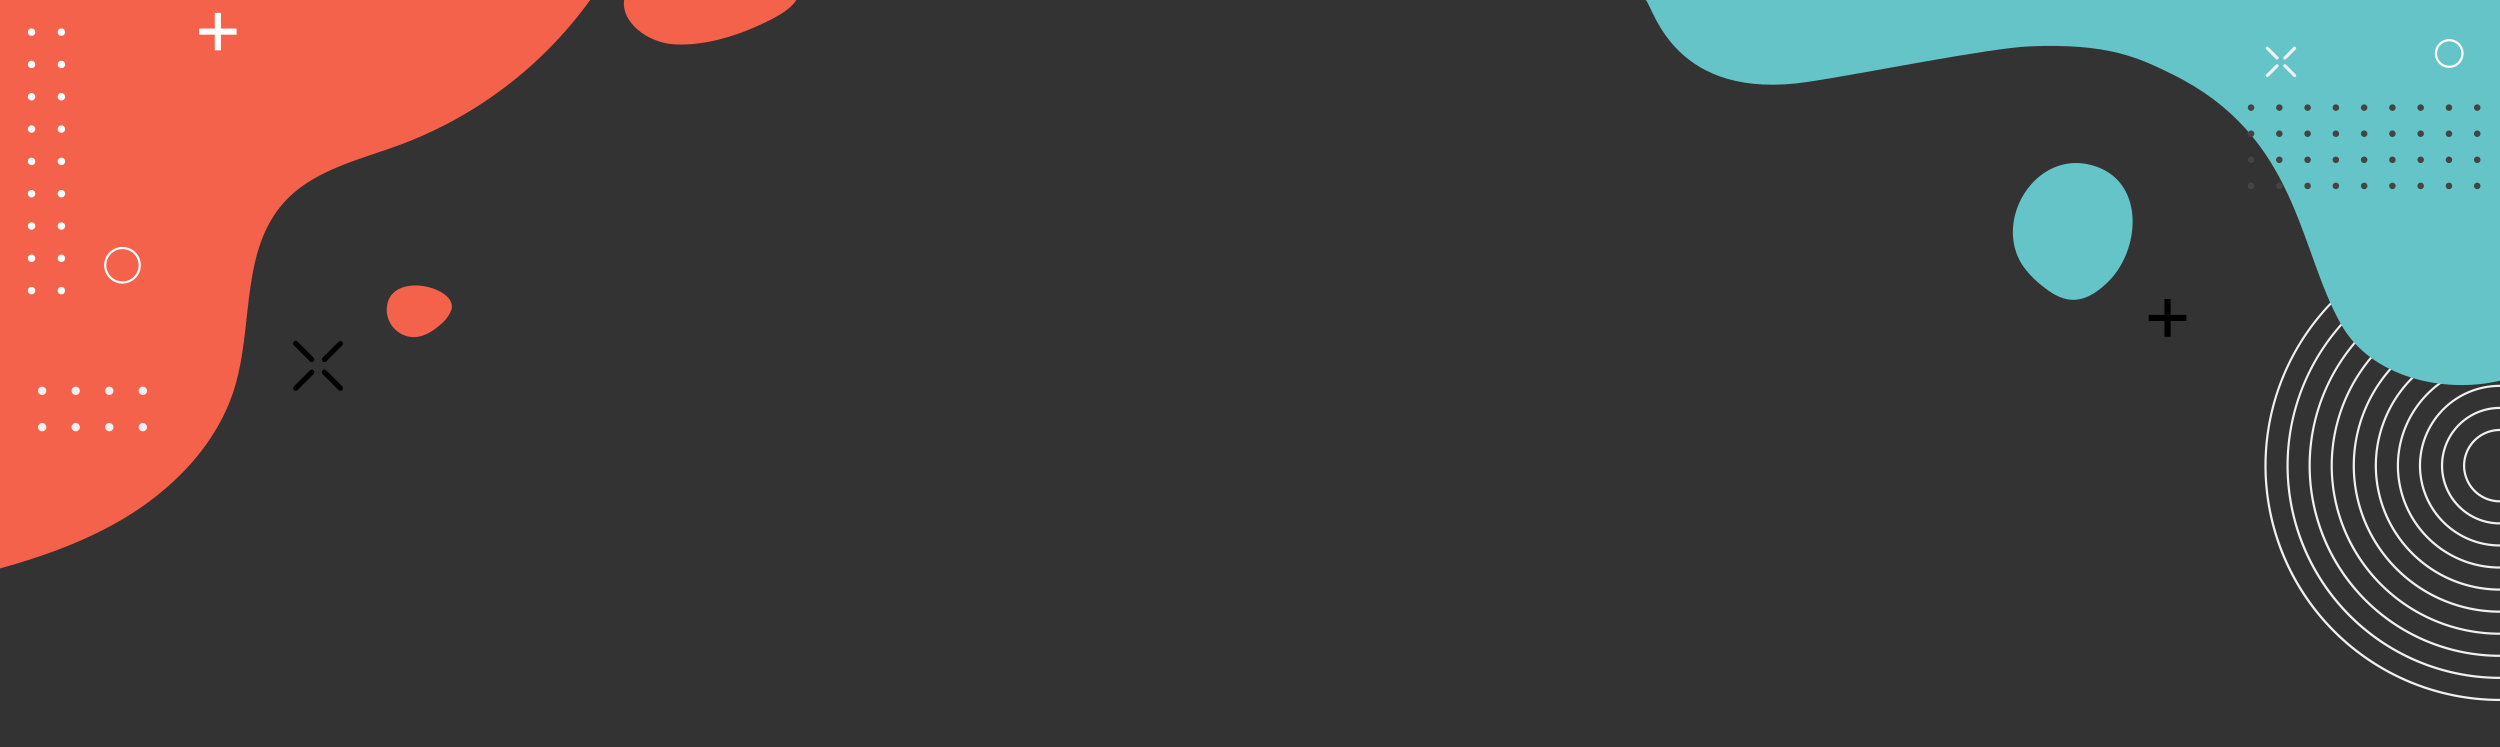 <svg xmlns="http://www.w3.org/2000/svg" xmlns:xlink="http://www.w3.org/1999/xlink" width="1050.743" height="314.008" viewBox="0 0 1050.743 314.008">
  <rect x="0" y="0" width="1050.743" height="314.008" fill="#333333" stroke="none"/>
  <defs>
    <clipPath id="clip-path">
      <rect id="Rectangle_466" data-name="Rectangle 466" width="178.383" height="226.486" fill="none"/>
    </clipPath>
    <clipPath id="clip-path-2">
      <rect id="Rectangle_471" data-name="Rectangle 471" width="50.33" height="57.478" fill="none"/>
    </clipPath>
  </defs>
  <g id="Group_828" data-name="Group 828" transform="translate(-3131.42 1886.539)">
    <path id="Path_2834" data-name="Path 2834" d="M147.936,0V238.916C165.4,234.053,182.491,228,198.107,219c22.067-12.723,41.173-32.08,48.459-56.14,7.913-26.129,2.384-57.6,20.89-77.949,12.254-13.478,31.521-17.733,48.737-24.1A172.766,172.766,0,0,0,395.975,0Z" transform="translate(2983.484 -1886.539)" fill="#f4624b"/>
    <g id="Group_729" data-name="Group 729" transform="translate(3074.011 -1884.953)">
      <path id="Path_2839" data-name="Path 2839" d="M279.711,222.238a1.092,1.092,0,0,1-.774-.321l-6.7-6.7a1.095,1.095,0,1,1,1.548-1.548l6.7,6.7a1.095,1.095,0,0,1-.774,1.869" transform="translate(-91.309 -71.642)"/>
      <path id="Path_2840" data-name="Path 2840" d="M297.9,240.423a1.092,1.092,0,0,1-.774-.321l-6.7-6.7a1.095,1.095,0,1,1,1.548-1.548l6.7,6.7a1.095,1.095,0,0,1-.774,1.869" transform="translate(-97.416 -77.748)"/>
      <path id="Path_2841" data-name="Path 2841" d="M273.013,240.423a1.095,1.095,0,0,1-.774-1.869l6.7-6.7a1.095,1.095,0,1,1,1.548,1.548l-6.7,6.7a1.092,1.092,0,0,1-.774.321" transform="translate(-91.309 -77.748)"/>
      <path id="Path_2842" data-name="Path 2842" d="M291.2,222.238a1.095,1.095,0,0,1-.774-1.869l6.7-6.7a1.095,1.095,0,0,1,1.548,1.548l-6.7,6.7a1.089,1.089,0,0,1-.774.321" transform="translate(-97.416 -71.642)"/>
    </g>
    <path id="Path_2843" data-name="Path 2843" d="M237.443,244.667a1.752,1.752,0,1,1-1.752,1.752,1.752,1.752,0,0,1,1.752-1.752" transform="translate(2954.016 -1968.697)" fill="#f0f0f0"/>
    <path id="Path_2844" data-name="Path 2844" d="M237.443,267.674a1.752,1.752,0,1,1-1.752,1.752,1.752,1.752,0,0,1,1.752-1.752" transform="translate(2954.016 -1976.423)" fill="#f0f0f0"/>
    <path id="Path_2852" data-name="Path 2852" d="M216.2,244.667a1.752,1.752,0,1,1-1.752,1.752,1.752,1.752,0,0,1,1.752-1.752" transform="translate(2961.148 -1968.697)" fill="#f0f0f0"/>
    <path id="Path_2853" data-name="Path 2853" d="M216.2,267.674a1.752,1.752,0,1,1-1.752,1.752,1.752,1.752,0,0,1,1.752-1.752" transform="translate(2961.148 -1976.423)" fill="#f0f0f0"/>
    <path id="Path_2861" data-name="Path 2861" d="M194.963,244.667a1.752,1.752,0,1,1-1.752,1.752,1.752,1.752,0,0,1,1.752-1.752" transform="translate(2968.281 -1968.697)" fill="#f0f0f0"/>
    <path id="Path_2862" data-name="Path 2862" d="M194.963,267.674a1.752,1.752,0,1,1-1.752,1.752,1.752,1.752,0,0,1,1.752-1.752" transform="translate(2968.281 -1976.423)" fill="#f0f0f0"/>
    <path id="Path_2870" data-name="Path 2870" d="M173.723,244.667a1.752,1.752,0,1,1-1.752,1.752,1.752,1.752,0,0,1,1.752-1.752" transform="translate(2975.413 -1968.697)" fill="#f0f0f0"/>
    <path id="Path_2871" data-name="Path 2871" d="M173.723,267.674a1.752,1.752,0,1,1-1.752,1.752,1.752,1.752,0,0,1,1.752-1.752" transform="translate(2975.413 -1976.423)" fill="#f0f0f0"/>
    <path id="Path_2879" data-name="Path 2879" d="M185.991,18a1.557,1.557,0,1,1-1.557,1.557A1.557,1.557,0,0,1,185.991,18" transform="translate(2971.228 -1892.583)" fill="#fff"/>
    <path id="Path_2880" data-name="Path 2880" d="M185.991,38.445A1.557,1.557,0,1,1,184.434,40a1.557,1.557,0,0,1,1.557-1.557" transform="translate(2971.228 -1899.449)" fill="#fff"/>
    <path id="Path_2881" data-name="Path 2881" d="M185.991,58.89a1.557,1.557,0,1,1-1.557,1.557,1.557,1.557,0,0,1,1.557-1.557" transform="translate(2971.228 -1906.314)" fill="#fff"/>
    <path id="Path_2882" data-name="Path 2882" d="M185.991,79.335a1.557,1.557,0,1,1-1.557,1.557,1.557,1.557,0,0,1,1.557-1.557" transform="translate(2971.228 -1913.179)" fill="#fff"/>
    <path id="Path_2883" data-name="Path 2883" d="M185.991,99.78a1.557,1.557,0,1,1-1.557,1.557,1.557,1.557,0,0,1,1.557-1.557" transform="translate(2971.228 -1920.045)" fill="#fff"/>
    <path id="Path_2884" data-name="Path 2884" d="M185.991,120.225a1.557,1.557,0,1,1-1.557,1.557,1.557,1.557,0,0,1,1.557-1.557" transform="translate(2971.228 -1926.91)" fill="#fff"/>
    <path id="Path_2885" data-name="Path 2885" d="M185.991,140.67a1.557,1.557,0,1,1-1.557,1.557,1.557,1.557,0,0,1,1.557-1.557" transform="translate(2971.228 -1933.775)" fill="#fff"/>
    <path id="Path_2886" data-name="Path 2886" d="M185.991,161.115a1.557,1.557,0,1,1-1.557,1.557,1.557,1.557,0,0,1,1.557-1.557" transform="translate(2971.228 -1940.641)" fill="#fff"/>
    <path id="Path_2887" data-name="Path 2887" d="M185.991,181.56a1.557,1.557,0,1,1-1.557,1.557,1.557,1.557,0,0,1,1.557-1.557" transform="translate(2971.228 -1947.506)" fill="#fff"/>
    <path id="Path_2888" data-name="Path 2888" d="M167.116,18a1.557,1.557,0,1,1-1.557,1.557A1.557,1.557,0,0,1,167.116,18" transform="translate(2977.566 -1892.583)" fill="#fff"/>
    <path id="Path_2889" data-name="Path 2889" d="M167.116,38.445A1.557,1.557,0,1,1,165.559,40a1.557,1.557,0,0,1,1.557-1.557" transform="translate(2977.566 -1899.449)" fill="#fff"/>
    <path id="Path_2890" data-name="Path 2890" d="M167.116,58.89a1.557,1.557,0,1,1-1.557,1.557,1.557,1.557,0,0,1,1.557-1.557" transform="translate(2977.566 -1906.314)" fill="#fff"/>
    <path id="Path_2891" data-name="Path 2891" d="M167.116,79.335a1.557,1.557,0,1,1-1.557,1.557,1.557,1.557,0,0,1,1.557-1.557" transform="translate(2977.566 -1913.179)" fill="#fff"/>
    <path id="Path_2892" data-name="Path 2892" d="M167.116,99.78a1.557,1.557,0,1,1-1.557,1.557,1.557,1.557,0,0,1,1.557-1.557" transform="translate(2977.566 -1920.045)" fill="#fff"/>
    <path id="Path_2893" data-name="Path 2893" d="M167.116,120.225a1.557,1.557,0,1,1-1.557,1.557,1.557,1.557,0,0,1,1.557-1.557" transform="translate(2977.566 -1926.91)" fill="#fff"/>
    <path id="Path_2894" data-name="Path 2894" d="M167.116,140.67a1.557,1.557,0,1,1-1.557,1.557,1.557,1.557,0,0,1,1.557-1.557" transform="translate(2977.566 -1933.775)" fill="#fff"/>
    <path id="Path_2895" data-name="Path 2895" d="M167.116,161.115a1.557,1.557,0,1,1-1.557,1.557,1.557,1.557,0,0,1,1.557-1.557" transform="translate(2977.566 -1940.641)" fill="#fff"/>
    <path id="Path_2896" data-name="Path 2896" d="M167.116,181.56a1.557,1.557,0,1,1-1.557,1.557,1.557,1.557,0,0,1,1.557-1.557" transform="translate(2977.566 -1947.506)" fill="#fff"/>
    <path id="Path_2897" data-name="Path 2897" d="M221.535,171.665a7.709,7.709,0,1,1,7.709-7.709,7.718,7.718,0,0,1-7.709,7.709m0-14.5a6.787,6.787,0,1,0,6.787,6.787,6.795,6.795,0,0,0-6.787-6.787" transform="translate(2961.358 -1939.006)" fill="#fff"/>
    <rect id="Rectangle_461" data-name="Rectangle 461" width="2.57" height="15.746" transform="translate(3221.698 -1881.126)" fill="#fff"/>
    <rect id="Rectangle_462" data-name="Rectangle 462" width="15.746" height="2.57" transform="translate(3215.11 -1874.538)" fill="#fff"/>
    <path id="Path_2899" data-name="Path 2899" d="M271.161,130.378a11.619,11.619,0,0,0,11.165,10.906c4.369.009,8.348-2.519,11.59-5.449a14.364,14.364,0,0,0,4.408-6.044c3.108-9.867-27.616-17.188-27.163.587" transform="translate(3022.806 -1886.116)" fill="#f4624b"/>
    <path id="Path_2913" data-name="Path 2913" d="M400.743,0c-1.356,9.075,9.572,18.1,21.469,18.671s24.918-3.275,35.315-8.077C461.474,8.77,470.307,4.812,473.086,0Z" transform="translate(2992.997 -1886.539)" fill="#f4624b"/>
    <g id="Group_695" data-name="Group 695" transform="translate(4003.779 -1799.017)">
      <g id="Group_694" data-name="Group 694" clip-path="url(#clip-path)">
        <path id="Path_2914" data-name="Path 2914" d="M248.821,144.869A98.928,98.928,0,1,1,149.893,243.8a99.04,99.04,0,0,1,98.928-98.928m0,196.928a98,98,0,1,0-98-98,98.111,98.111,0,0,0,98,98" transform="translate(-70.528 -135.604)" fill="#f0f0f0"/>
        <path id="Path_2915" data-name="Path 2915" d="M253.429,158.751A89.653,89.653,0,1,1,163.776,248.4a89.755,89.755,0,0,1,89.653-89.653m0,178.379A88.726,88.726,0,1,0,164.7,248.4a88.826,88.826,0,0,0,88.725,88.725" transform="translate(-75.136 -140.211)" fill="#f0f0f0"/>
        <path id="Path_2916" data-name="Path 2916" d="M258.036,172.634a80.378,80.378,0,1,1-80.378,80.378,80.469,80.469,0,0,1,80.378-80.378m0,159.829a79.451,79.451,0,1,0-79.451-79.451,79.541,79.541,0,0,0,79.451,79.451" transform="translate(-79.744 -144.819)" fill="#f0f0f0"/>
        <path id="Path_2917" data-name="Path 2917" d="M262.644,186.516a71.1,71.1,0,1,1-71.1,71.1,71.184,71.184,0,0,1,71.1-71.1m0,141.279a70.176,70.176,0,1,0-70.176-70.176A70.256,70.256,0,0,0,262.644,327.8" transform="translate(-84.351 -149.426)" fill="#f0f0f0"/>
        <path id="Path_2918" data-name="Path 2918" d="M267.251,200.4a61.829,61.829,0,1,1-61.829,61.829A61.9,61.9,0,0,1,267.251,200.4m0,122.73a60.9,60.9,0,1,0-60.9-60.9,60.97,60.97,0,0,0,60.9,60.9" transform="translate(-88.958 -154.034)" fill="#f0f0f0"/>
        <path id="Path_2919" data-name="Path 2919" d="M271.859,214.281A52.554,52.554,0,1,1,219.3,266.835a52.613,52.613,0,0,1,52.554-52.554m0,104.18a51.626,51.626,0,1,0-51.626-51.626,51.684,51.684,0,0,0,51.626,51.626" transform="translate(-93.566 -158.641)" fill="#f0f0f0"/>
        <path id="Path_2920" data-name="Path 2920" d="M276.466,228.162a43.279,43.279,0,1,1-43.279,43.279,43.328,43.328,0,0,1,43.279-43.279m0,85.631a42.352,42.352,0,1,0-42.352-42.352,42.4,42.4,0,0,0,42.352,42.352" transform="translate(-98.173 -163.248)" fill="#f0f0f0"/>
        <path id="Path_2921" data-name="Path 2921" d="M281.073,242.046a34,34,0,1,1-34,34,34.042,34.042,0,0,1,34-34m0,67.081A33.077,33.077,0,1,0,248,276.049a33.115,33.115,0,0,0,33.076,33.078" transform="translate(-102.781 -167.857)" fill="#f0f0f0"/>
        <path id="Path_2922" data-name="Path 2922" d="M285.681,255.927a24.729,24.729,0,1,1-24.729,24.73,24.757,24.757,0,0,1,24.729-24.73m0,48.532a23.8,23.8,0,1,0-23.8-23.8,23.829,23.829,0,0,0,23.8,23.8" transform="translate(-107.389 -172.464)" fill="#f0f0f0"/>
        <path id="Path_2923" data-name="Path 2923" d="M290.289,269.809a15.455,15.455,0,1,1-15.455,15.455,15.473,15.473,0,0,1,15.455-15.455m0,29.982a14.527,14.527,0,1,0-14.527-14.527,14.543,14.543,0,0,0,14.527,14.527" transform="translate(-111.996 -177.071)" fill="#f0f0f0"/>
      </g>
    </g>
    <path id="Path_2926" data-name="Path 2926" d="M399.1,0H40.1c3.409,3.8,11.943,42.854,68.146,34.424,23-3.451,75.959-14.223,93.262-14.944C234.9,18.089,247.664,24.535,261.1,31.1c53.118,25.95,53.118,73.26,71.207,105.263,12.587,22.27,43.135,29.22,66.789,23.655Z" transform="translate(3783.067 -1886.539)" fill="#65c4c8"/>
    <path id="Path_2927" data-name="Path 2927" d="M155.492,34.791a.666.666,0,0,1-.472-.2l-4.087-4.087a.668.668,0,0,1,.945-.945l4.087,4.087a.668.668,0,0,1-.472,1.14" transform="translate(3932.971 -1896.286)" fill="#f0f0f0"/>
    <path id="Path_2928" data-name="Path 2928" d="M166.524,45.822a.666.666,0,0,1-.472-.2l-4.087-4.087a.668.668,0,1,1,.945-.945L167,44.681a.668.668,0,0,1-.472,1.14" transform="translate(3929.31 -1899.947)" fill="#f0f0f0"/>
    <path id="Path_2929" data-name="Path 2929" d="M151.4,45.822a.668.668,0,0,1-.472-1.14l4.087-4.087a.668.668,0,0,1,.945.945l-4.087,4.087a.666.666,0,0,1-.472.2" transform="translate(3932.971 -1899.947)" fill="#f0f0f0"/>
    <path id="Path_2930" data-name="Path 2930" d="M162.437,34.791a.668.668,0,0,1-.472-1.14l4.087-4.087a.668.668,0,0,1,.945.945l-4.087,4.087a.666.666,0,0,1-.472.2" transform="translate(3929.31 -1896.286)" fill="#f0f0f0"/>
    <path id="Path_2935" data-name="Path 2935" d="M139.458,67.028a1.362,1.362,0,1,1,1.362,1.362,1.362,1.362,0,0,1-1.362-1.362" transform="translate(3936.714 -1908.333)" fill="#444"/>
    <path id="Path_2936" data-name="Path 2936" d="M157.242,67.028a1.362,1.362,0,1,1,1.362,1.362,1.362,1.362,0,0,1-1.362-1.362" transform="translate(3930.812 -1908.333)" fill="#444"/>
    <path id="Path_2937" data-name="Path 2937" d="M175.027,67.028a1.362,1.362,0,1,1,1.362,1.362,1.362,1.362,0,0,1-1.362-1.362" transform="translate(3924.909 -1908.333)" fill="#444"/>
    <path id="Path_2938" data-name="Path 2938" d="M192.812,67.028a1.362,1.362,0,1,1,1.362,1.362,1.362,1.362,0,0,1-1.362-1.362" transform="translate(3919.006 -1908.333)" fill="#444"/>
    <path id="Path_2939" data-name="Path 2939" d="M210.6,67.028a1.362,1.362,0,1,1,1.362,1.362,1.362,1.362,0,0,1-1.362-1.362" transform="translate(3913.104 -1908.333)" fill="#444"/>
    <path id="Path_2940" data-name="Path 2940" d="M228.381,67.028a1.362,1.362,0,1,1,1.362,1.362,1.362,1.362,0,0,1-1.362-1.362" transform="translate(3907.201 -1908.333)" fill="#444"/>
    <path id="Path_2941" data-name="Path 2941" d="M246.165,67.028a1.362,1.362,0,1,1,1.362,1.362,1.362,1.362,0,0,1-1.362-1.362" transform="translate(3901.298 -1908.333)" fill="#444"/>
    <path id="Path_2942" data-name="Path 2942" d="M263.95,67.028a1.362,1.362,0,1,1,1.362,1.362,1.362,1.362,0,0,1-1.362-1.362" transform="translate(3895.396 -1908.333)" fill="#444"/>
    <path id="Path_2943" data-name="Path 2943" d="M281.734,67.028a1.362,1.362,0,1,1,1.362,1.362,1.362,1.362,0,0,1-1.362-1.362" transform="translate(3889.493 -1908.333)" fill="#444"/>
    <path id="Path_2944" data-name="Path 2944" d="M139.458,83.447a1.362,1.362,0,1,1,1.362,1.362,1.362,1.362,0,0,1-1.362-1.362" transform="translate(3936.714 -1913.783)" fill="#444"/>
    <path id="Path_2945" data-name="Path 2945" d="M157.242,83.447A1.362,1.362,0,1,1,158.6,84.81a1.362,1.362,0,0,1-1.362-1.362" transform="translate(3930.812 -1913.783)" fill="#444"/>
    <path id="Path_2946" data-name="Path 2946" d="M175.027,83.447a1.362,1.362,0,1,1,1.362,1.362,1.362,1.362,0,0,1-1.362-1.362" transform="translate(3924.909 -1913.783)" fill="#444"/>
    <path id="Path_2947" data-name="Path 2947" d="M192.812,83.447a1.362,1.362,0,1,1,1.362,1.362,1.362,1.362,0,0,1-1.362-1.362" transform="translate(3919.006 -1913.783)" fill="#444"/>
    <path id="Path_2948" data-name="Path 2948" d="M210.6,83.447a1.362,1.362,0,1,1,1.362,1.362,1.362,1.362,0,0,1-1.362-1.362" transform="translate(3913.104 -1913.783)" fill="#444"/>
    <path id="Path_2949" data-name="Path 2949" d="M228.381,83.447a1.362,1.362,0,1,1,1.362,1.362,1.362,1.362,0,0,1-1.362-1.362" transform="translate(3907.201 -1913.783)" fill="#444"/>
    <path id="Path_2950" data-name="Path 2950" d="M246.165,83.447a1.362,1.362,0,1,1,1.362,1.362,1.362,1.362,0,0,1-1.362-1.362" transform="translate(3901.298 -1913.783)" fill="#444"/>
    <path id="Path_2951" data-name="Path 2951" d="M263.95,83.447a1.362,1.362,0,1,1,1.362,1.362,1.362,1.362,0,0,1-1.362-1.362" transform="translate(3895.396 -1913.783)" fill="#444"/>
    <path id="Path_2952" data-name="Path 2952" d="M281.734,83.447A1.362,1.362,0,1,1,283.1,84.81a1.362,1.362,0,0,1-1.362-1.362" transform="translate(3889.493 -1913.783)" fill="#444"/>
    <path id="Path_2953" data-name="Path 2953" d="M139.458,99.866a1.362,1.362,0,1,1,1.362,1.362,1.362,1.362,0,0,1-1.362-1.362" transform="translate(3936.714 -1919.232)" fill="#444"/>
    <path id="Path_2954" data-name="Path 2954" d="M157.242,99.866a1.362,1.362,0,1,1,1.362,1.362,1.362,1.362,0,0,1-1.362-1.362" transform="translate(3930.812 -1919.232)" fill="#444"/>
    <path id="Path_2955" data-name="Path 2955" d="M175.027,99.866a1.362,1.362,0,1,1,1.362,1.362,1.362,1.362,0,0,1-1.362-1.362" transform="translate(3924.909 -1919.232)" fill="#444"/>
    <path id="Path_2956" data-name="Path 2956" d="M192.812,99.866a1.362,1.362,0,1,1,1.362,1.362,1.362,1.362,0,0,1-1.362-1.362" transform="translate(3919.006 -1919.232)" fill="#444"/>
    <path id="Path_2957" data-name="Path 2957" d="M210.6,99.866a1.362,1.362,0,1,1,1.362,1.362,1.362,1.362,0,0,1-1.362-1.362" transform="translate(3913.104 -1919.232)" fill="#444"/>
    <path id="Path_2958" data-name="Path 2958" d="M228.381,99.866a1.362,1.362,0,1,1,1.362,1.362,1.362,1.362,0,0,1-1.362-1.362" transform="translate(3907.201 -1919.232)" fill="#444"/>
    <path id="Path_2959" data-name="Path 2959" d="M246.165,99.866a1.362,1.362,0,1,1,1.362,1.362,1.362,1.362,0,0,1-1.362-1.362" transform="translate(3901.298 -1919.232)" fill="#444"/>
    <path id="Path_2960" data-name="Path 2960" d="M263.95,99.866a1.362,1.362,0,1,1,1.362,1.362,1.362,1.362,0,0,1-1.362-1.362" transform="translate(3895.396 -1919.232)" fill="#444"/>
    <path id="Path_2961" data-name="Path 2961" d="M281.734,99.866a1.362,1.362,0,1,1,1.362,1.362,1.362,1.362,0,0,1-1.362-1.362" transform="translate(3889.493 -1919.232)" fill="#444"/>
    <path id="Path_2962" data-name="Path 2962" d="M139.458,116.284a1.362,1.362,0,1,1,1.362,1.362,1.362,1.362,0,0,1-1.362-1.362" transform="translate(3936.714 -1924.681)" fill="#444"/>
    <path id="Path_2963" data-name="Path 2963" d="M157.242,116.284a1.362,1.362,0,1,1,1.362,1.362,1.362,1.362,0,0,1-1.362-1.362" transform="translate(3930.812 -1924.681)" fill="#444"/>
    <path id="Path_2964" data-name="Path 2964" d="M175.027,116.284a1.362,1.362,0,1,1,1.362,1.362,1.362,1.362,0,0,1-1.362-1.362" transform="translate(3924.909 -1924.681)" fill="#444"/>
    <path id="Path_2965" data-name="Path 2965" d="M192.812,116.284a1.362,1.362,0,1,1,1.362,1.362,1.362,1.362,0,0,1-1.362-1.362" transform="translate(3919.006 -1924.681)" fill="#444"/>
    <path id="Path_2966" data-name="Path 2966" d="M210.6,116.284a1.362,1.362,0,1,1,1.362,1.362,1.362,1.362,0,0,1-1.362-1.362" transform="translate(3913.104 -1924.681)" fill="#444"/>
    <path id="Path_2967" data-name="Path 2967" d="M228.381,116.284a1.362,1.362,0,1,1,1.362,1.362,1.362,1.362,0,0,1-1.362-1.362" transform="translate(3907.201 -1924.681)" fill="#444"/>
    <path id="Path_2968" data-name="Path 2968" d="M246.165,116.284a1.362,1.362,0,1,1,1.362,1.362,1.362,1.362,0,0,1-1.362-1.362" transform="translate(3901.298 -1924.681)" fill="#444"/>
    <path id="Path_2969" data-name="Path 2969" d="M263.95,116.284a1.362,1.362,0,1,1,1.362,1.362,1.362,1.362,0,0,1-1.362-1.362" transform="translate(3895.396 -1924.681)" fill="#444"/>
    <path id="Path_2970" data-name="Path 2970" d="M281.734,116.284a1.362,1.362,0,1,1,1.362,1.362,1.362,1.362,0,0,1-1.362-1.362" transform="translate(3889.493 -1924.681)" fill="#444"/>
    <path id="Path_2989" data-name="Path 2989" d="M263.164,36.7a6.046,6.046,0,1,1,6.046-6.046,6.053,6.053,0,0,1-6.046,6.046m0-11.165a5.119,5.119,0,1,0,5.118,5.119,5.125,5.125,0,0,0-5.118-5.119" transform="translate(3897.663 -1894.706)" fill="#fff"/>
    <rect id="Rectangle_469" data-name="Rectangle 469" width="2.585" height="15.838" transform="translate(4041.139 -1760.835)"/>
    <rect id="Rectangle_470" data-name="Rectangle 470" width="15.838" height="2.585" transform="translate(4034.513 -1754.209)"/>
    <g id="Group_704" data-name="Group 704" transform="translate(3977.425 -1818.004)" style="mix-blend-mode: multiply;isolation: isolate">
      <g id="Group_703" data-name="Group 703">
        <g id="Group_702" data-name="Group 702" clip-path="url(#clip-path-2)">
          <path id="Path_2992" data-name="Path 2992" d="M203.2,178a40.14,40.14,0,0,0,7.765,8.016c3.719,3.033,8.018,5.821,12.814,5.953,5.587.154,10.616-3.323,14.656-7.185,14.527-13.89,16.267-44.386-7.8-49.7C207.383,129.957,190.311,159.452,203.2,178" transform="translate(-198.769 -134.498)" fill="#65c4c8"/>
        </g>
      </g>
    </g>
  </g>
</svg>
